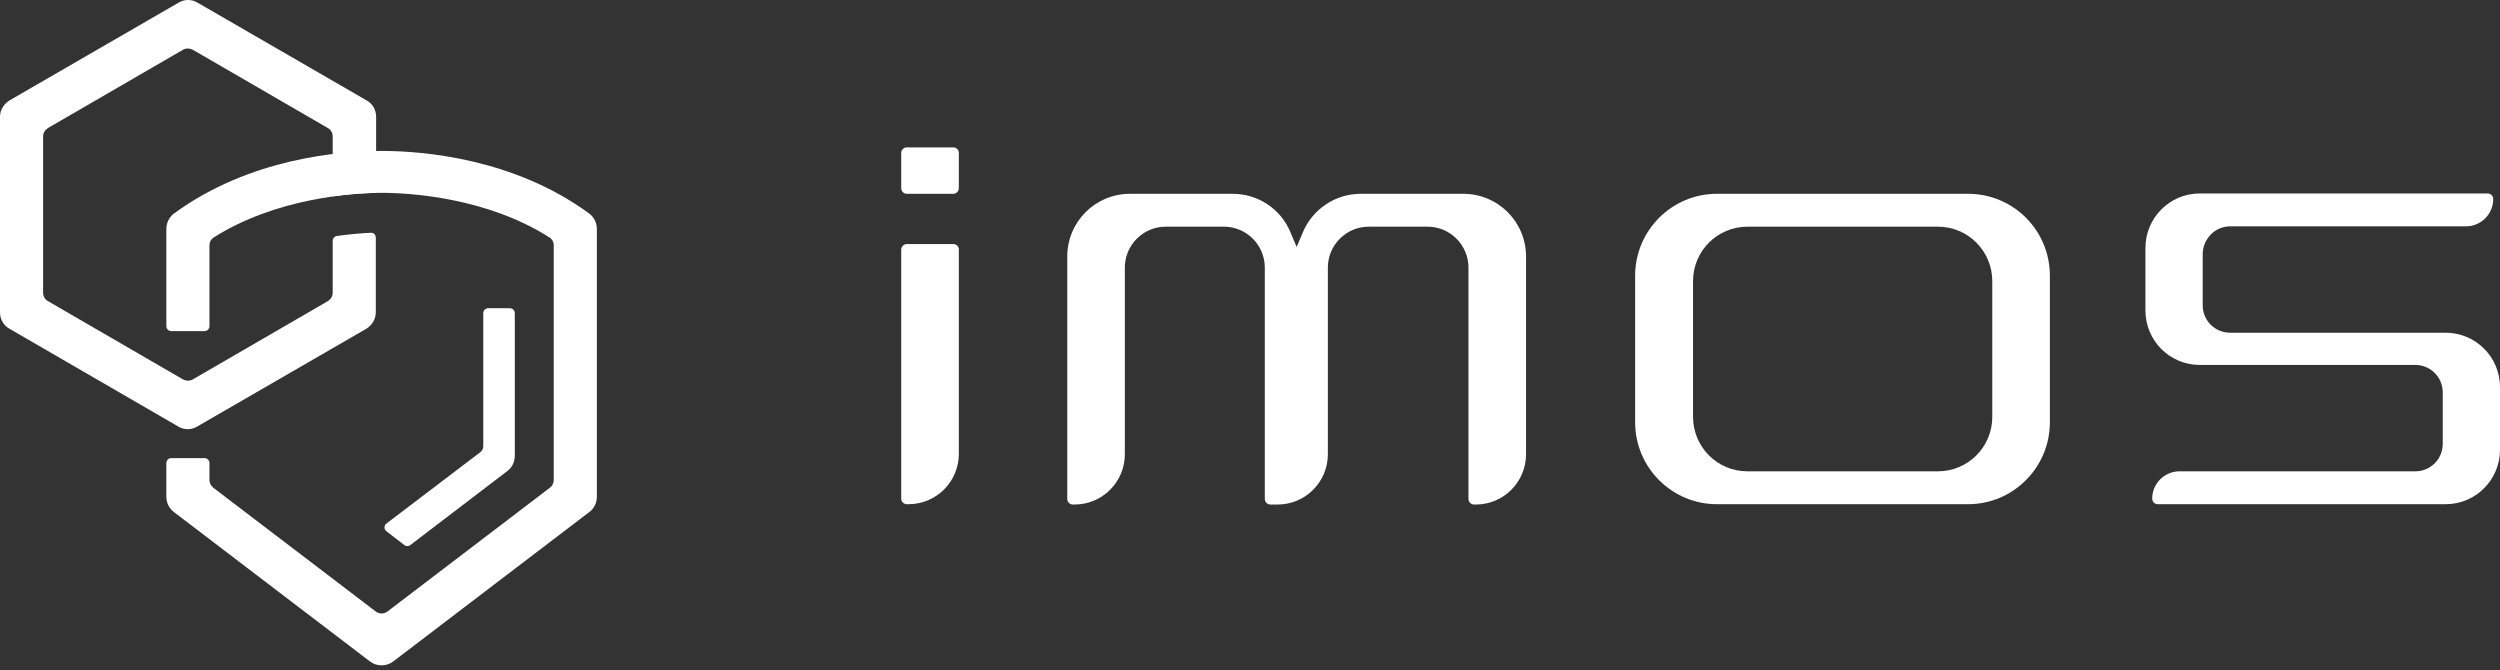 <?xml version="1.0" encoding="UTF-8"?>
<svg xmlns="http://www.w3.org/2000/svg" width="250" height="67" viewBox="0 0 250 67" fill="none">
  <rect x="0" y="0" width="250" height="67" fill="#333333" stroke="none"/>
  <path d="M33.269 24.085C33.269 25.181 33.269 28.082 33.269 29.275C33.269 29.629 33.076 29.919 32.786 30.113L19.273 37.945C18.983 38.106 18.629 38.106 18.308 37.945L4.794 30.113C4.505 29.952 4.311 29.629 4.311 29.275V13.642C4.311 13.288 4.505 12.998 4.794 12.804L18.308 4.972C18.597 4.811 18.951 4.811 19.273 4.972L32.786 12.804C33.076 12.965 33.269 13.288 33.269 13.642V19.637C35.006 19.38 36.519 19.315 37.613 19.283C37.613 19.283 37.613 14.061 37.613 11.676C37.613 10.999 37.259 10.355 36.647 10.032L19.756 0.266C19.176 -0.089 18.436 -0.089 17.857 0.266L0.965 10.032C0.386 10.387 0 10.999 0 11.676V31.241C0 31.918 0.354 32.563 0.965 32.885L17.825 42.651C18.404 43.006 19.144 43.006 19.723 42.651L36.615 32.885C37.194 32.53 37.58 31.918 37.58 31.241V23.763C37.58 23.473 37.355 23.247 37.066 23.28C36.229 23.312 35.039 23.409 33.655 23.602C33.462 23.634 33.269 23.828 33.269 24.085Z" fill="white"></path>
  <path d="M47.973 45.262L38.643 52.353C38.385 52.547 38.385 52.933 38.643 53.127L40.444 54.513C40.605 54.642 40.863 54.642 41.023 54.513L50.74 47.099C51.223 46.745 51.48 46.165 51.48 45.584V31.305C51.48 31.048 51.255 30.822 50.998 30.822H48.81C48.553 30.822 48.327 31.048 48.327 31.305V44.456C48.359 44.811 48.231 45.101 47.973 45.262Z" fill="white"></path>
  <path d="M38.16 15.093C33.977 15.093 24.936 15.834 17.407 21.346C16.924 21.7 16.635 22.281 16.635 22.893V32.627C16.635 32.885 16.86 33.111 17.117 33.111H20.463C20.721 33.111 20.946 32.885 20.946 32.627V24.537C20.946 24.215 21.107 23.892 21.396 23.731C27.574 19.831 35.167 19.283 38.16 19.283C41.152 19.283 48.745 19.799 54.923 23.731C55.212 23.892 55.373 24.215 55.373 24.537V48.002C55.373 48.292 55.245 48.582 54.987 48.775L38.739 61.153C38.385 61.41 37.934 61.41 37.581 61.153L21.332 48.775C21.107 48.582 20.946 48.324 20.946 48.002V46.294C20.946 46.036 20.721 45.81 20.463 45.81H17.117C16.86 45.81 16.635 46.036 16.635 46.294V49.678C16.635 50.29 16.924 50.838 17.375 51.193L37.001 66.149C37.677 66.664 38.642 66.664 39.318 66.149L58.945 51.193C59.427 50.838 59.685 50.258 59.685 49.678V22.893C59.685 22.281 59.395 21.7 58.913 21.346C51.384 15.834 42.31 15.093 38.16 15.093Z" fill="white"></path>
  <path d="M146.332 19.38H136.068C133.526 19.38 131.242 20.927 130.277 23.248L129.665 24.698L129.054 23.248C128.089 20.895 125.804 19.38 123.263 19.38H112.999C109.524 19.38 106.725 22.184 106.725 25.665V29.759V49.904C106.725 50.194 106.982 50.452 107.272 50.452H107.465C110.232 50.452 112.484 48.196 112.484 45.423V29.759V26.761C112.484 24.505 114.318 22.668 116.57 22.668H122.394C124.646 22.668 126.48 24.505 126.48 26.761V29.759V49.904C126.48 50.194 126.737 50.452 127.027 50.452H127.767C130.534 50.452 132.786 48.196 132.786 45.423V29.759V26.761C132.786 24.505 134.62 22.668 136.873 22.668H142.761C145.013 22.668 146.847 24.505 146.847 26.761V29.759V49.904C146.847 50.194 147.104 50.452 147.394 50.452H147.587C150.354 50.452 152.606 48.196 152.606 45.423V29.759V25.665C152.606 22.184 149.807 19.38 146.332 19.38Z" fill="white"></path>
  <path d="M196.815 19.38H171.686C167.182 19.38 163.514 23.054 163.514 27.567V42.233C163.514 46.745 167.182 50.419 171.686 50.419H196.815C201.319 50.419 204.987 46.745 204.987 42.233V27.567C204.987 23.022 201.319 19.38 196.815 19.38ZM199.228 41.685C199.228 44.714 196.783 47.132 193.79 47.132H174.743C171.718 47.132 169.305 44.682 169.305 41.685V28.115C169.305 25.085 171.75 22.668 174.743 22.668H193.79C196.815 22.668 199.228 25.117 199.228 28.115V41.685Z" fill="white"></path>
  <path d="M95.335 24.408H90.669C90.38 24.408 90.122 24.666 90.122 24.956V49.871C90.122 50.161 90.38 50.419 90.669 50.419H90.862C93.629 50.419 95.882 48.163 95.882 45.391V24.956C95.882 24.666 95.656 24.408 95.335 24.408Z" fill="white"></path>
  <path d="M95.335 14.738H90.669C90.38 14.738 90.122 14.996 90.122 15.286V18.832C90.122 19.122 90.38 19.38 90.669 19.38H95.335C95.624 19.38 95.882 19.122 95.882 18.832V15.286C95.882 14.996 95.656 14.738 95.335 14.738Z" fill="white"></path>
  <path d="M223.005 22.635H246.589C248.102 22.635 249.324 21.41 249.324 19.895C249.324 19.605 249.067 19.347 248.777 19.347H219.981C216.956 19.347 214.543 21.797 214.543 24.795V31.048C214.543 34.078 216.988 36.495 219.981 36.495H241.538C243.05 36.495 244.273 37.72 244.273 39.235V44.392C244.273 45.907 243.05 47.132 241.538 47.132H217.954C216.441 47.132 215.219 48.356 215.219 49.871C215.219 50.161 215.476 50.419 215.766 50.419H244.562C247.587 50.419 250 47.97 250 44.972V38.719C250 35.689 247.555 33.272 244.562 33.272H223.005C221.493 33.272 220.27 32.047 220.27 30.532V25.375C220.302 23.86 221.525 22.635 223.005 22.635Z" fill="white"></path>
</svg>
